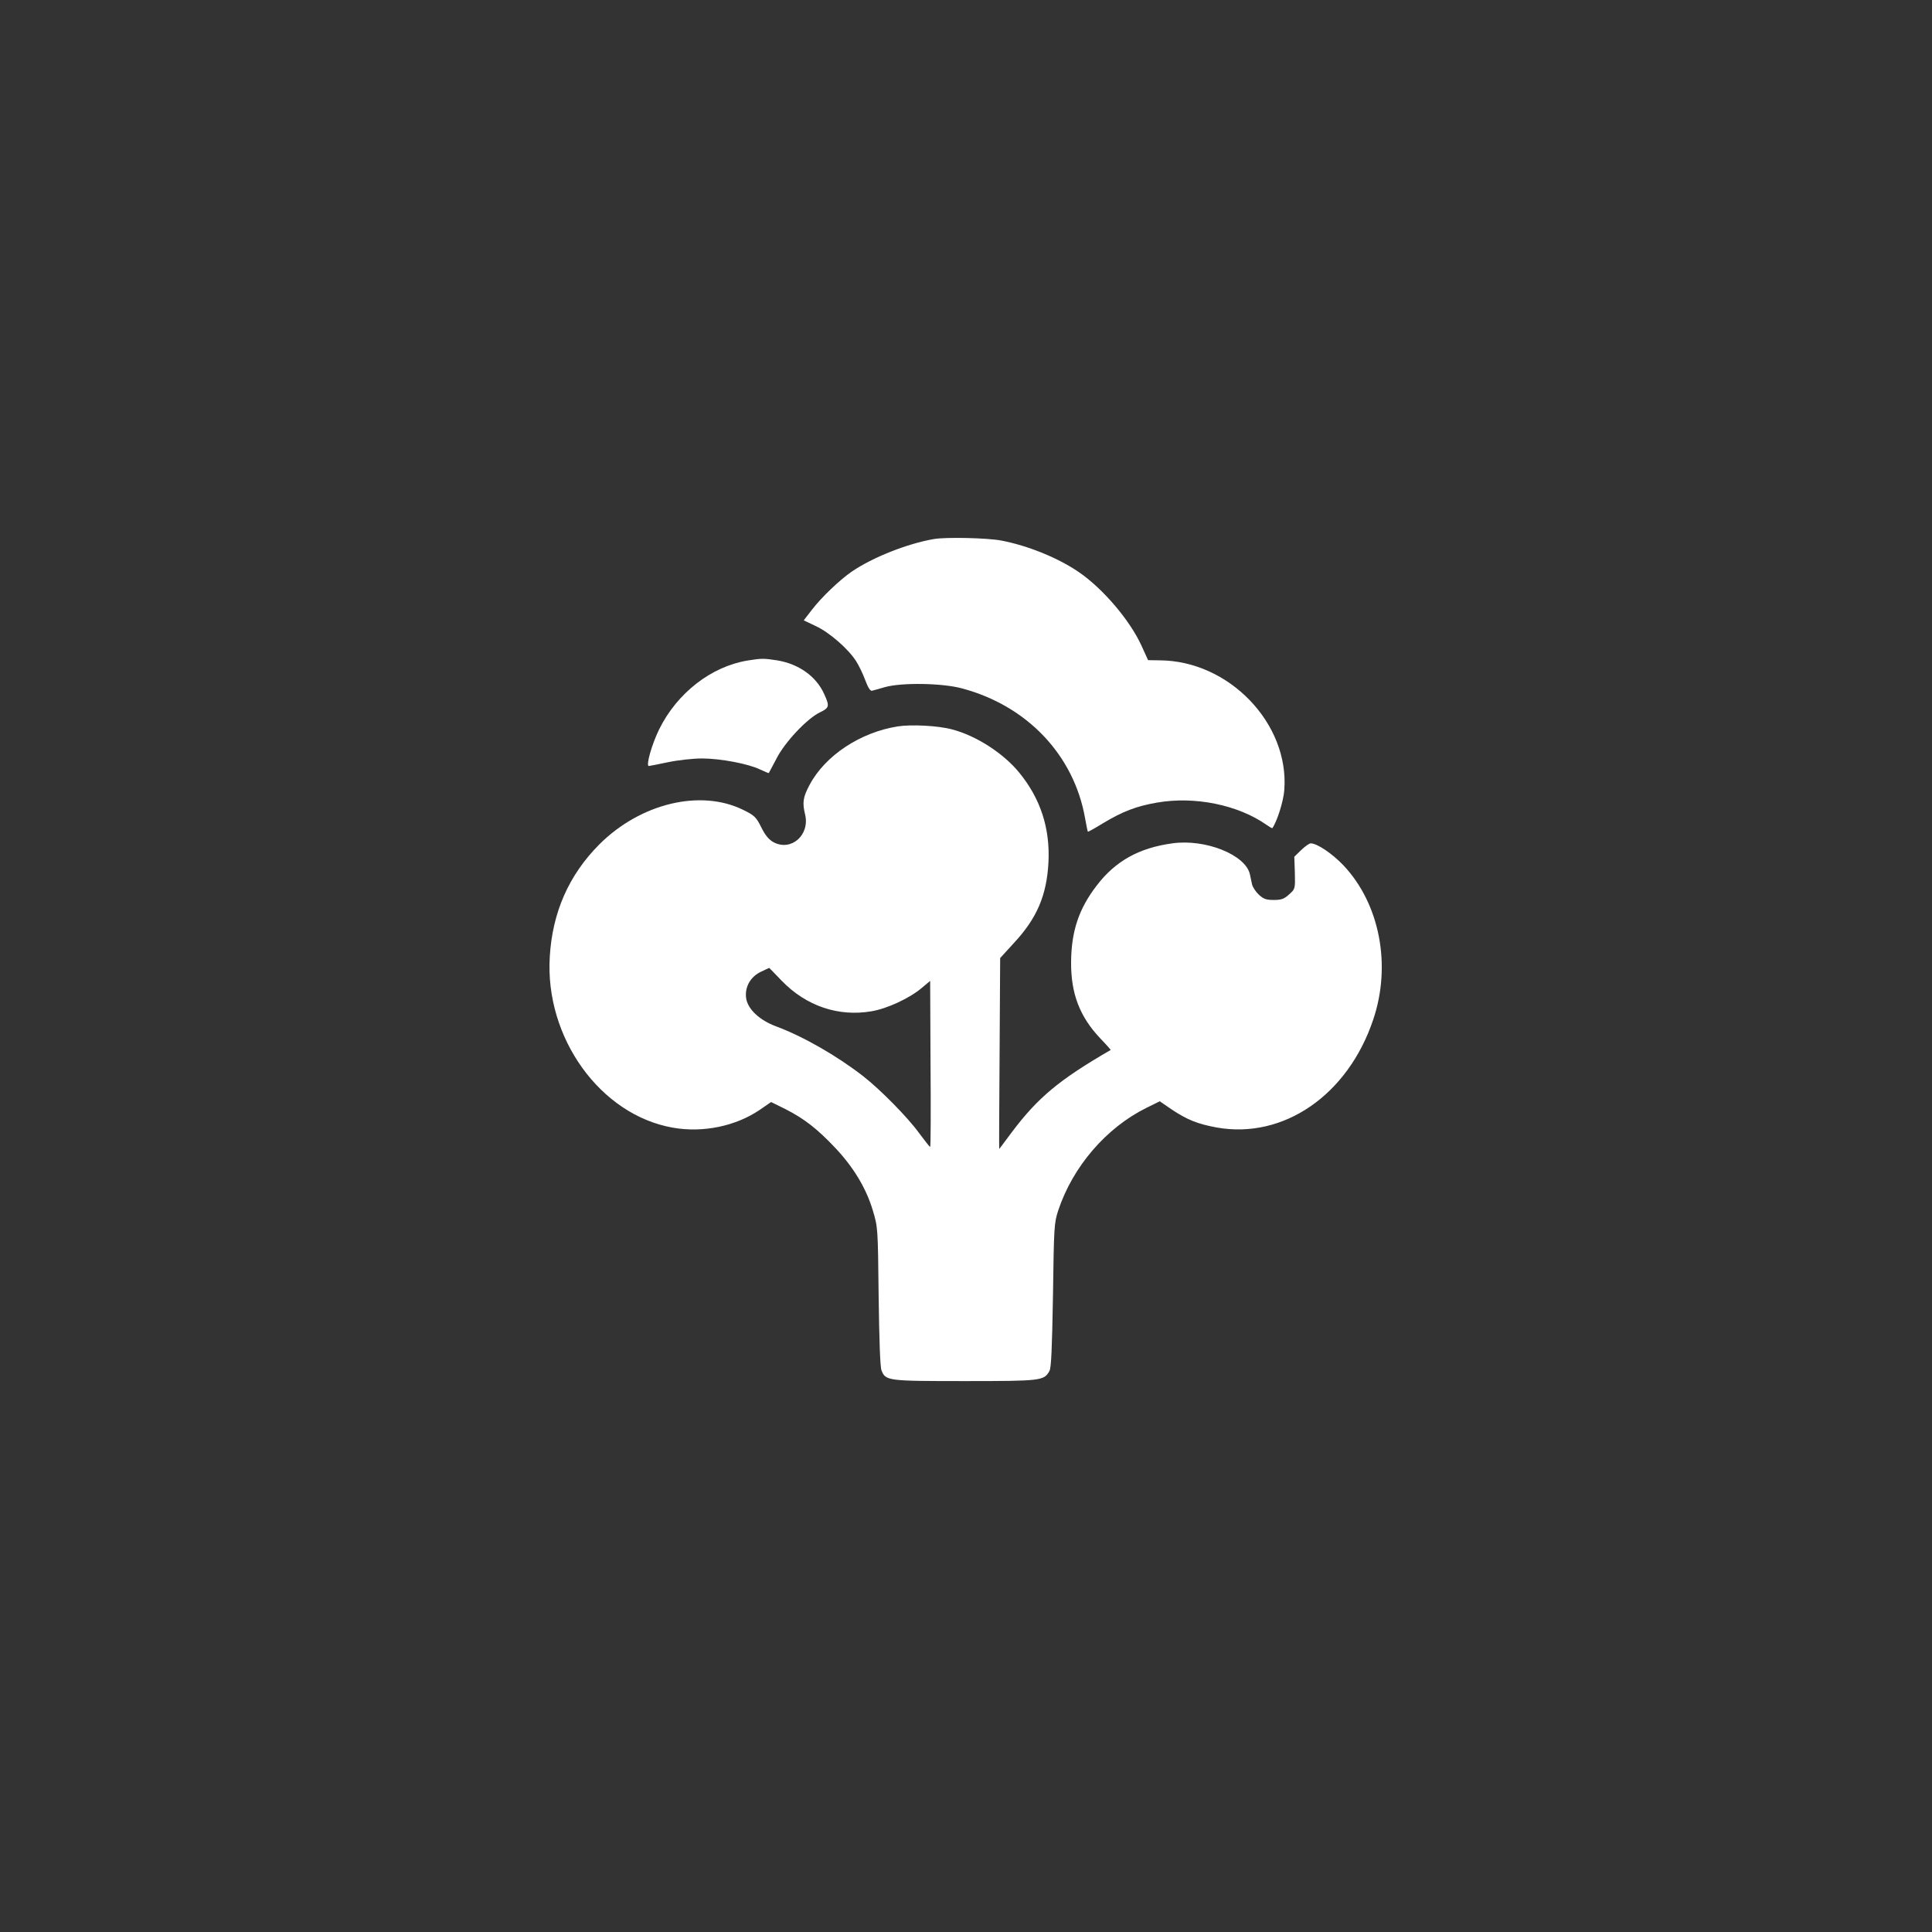 <?xml version="1.0" standalone="no"?>
<!DOCTYPE svg PUBLIC "-//W3C//DTD SVG 20010904//EN"
 "http://www.w3.org/TR/2001/REC-SVG-20010904/DTD/svg10.dtd">
<svg version="1.0" xmlns="http://www.w3.org/2000/svg"
 width="1024pt" height="1024pt" viewBox="0 0 1024 1024"
 preserveAspectRatio="xMidYMid meet">

<rect x="0" y="0" width="1024" height="1024" fill="#333333" stroke="none"/>

<g transform="translate(0,1024) scale(0.1,-0.1)"
fill="#ffffff" stroke="none">
<path d="M4950 7383 c-140 -24 -325 -97 -436 -173 -65 -45 -160 -136 -210
-201 l-44 -57 65 -31 c71 -33 171 -120 213 -186 14 -22 36 -67 48 -100 14 -38
27 -59 36 -56 7 2 38 10 68 19 89 25 304 22 410 -7 344 -92 592 -353 651 -687
7 -38 13 -70 15 -72 1 -2 37 18 79 44 105 63 177 91 287 110 201 35 430 -12
581 -118 16 -11 29 -19 31 -17 25 36 59 143 63 202 27 352 -293 685 -660 687
l-62 1 -35 77 c-61 134 -204 302 -331 389 -110 76 -271 141 -412 168 -73 14
-293 19 -357 8z"/>
<path d="M3962 6739 c-193 -32 -373 -172 -468 -364 -39 -79 -72 -195 -55 -195
3 0 49 9 101 20 52 11 133 20 180 20 98 0 247 -28 310 -59 24 -11 44 -20 45
-18 1 1 19 36 41 77 44 87 163 213 231 245 48 23 51 32 22 95 -42 95 -135 161
-250 180 -72 11 -83 11 -157 -1z"/>
<path d="M4759 6390 c-199 -31 -386 -155 -468 -310 -35 -65 -39 -94 -24 -156
27 -109 -73 -198 -167 -148 -25 14 -44 36 -65 79 -27 54 -36 63 -95 92 -226
112 -545 36 -764 -183 -160 -161 -248 -358 -262 -594 -27 -430 268 -840 653
-907 159 -28 332 8 459 94 l61 42 77 -38 c98 -50 168 -104 264 -206 96 -102
163 -213 198 -330 27 -90 27 -92 31 -455 3 -232 8 -375 15 -393 22 -56 32 -57
443 -57 405 0 418 2 447 53 10 16 14 120 19 402 5 362 6 383 28 450 77 231
253 437 467 543 l71 35 61 -42 c84 -56 138 -78 241 -97 354 -63 695 172 829
571 98 289 35 614 -157 818 -60 63 -140 117 -174 117 -8 0 -30 -16 -50 -35
l-37 -36 3 -85 c2 -85 2 -86 -31 -115 -26 -24 -41 -29 -81 -29 -40 0 -54 5
-79 28 -17 16 -33 41 -36 55 -3 15 -8 38 -11 52 -22 104 -236 190 -412 165
-176 -24 -301 -94 -399 -222 -96 -124 -136 -244 -137 -408 -1 -167 46 -289
155 -404 32 -33 56 -61 55 -61 -273 -158 -386 -252 -525 -437 -36 -49 -66 -88
-66 -88 -1 0 0 228 2 506 l3 506 73 80 c122 131 174 253 183 428 9 180 -42
337 -155 475 -84 103 -229 196 -356 229 -74 20 -215 27 -287 16z m-615 -1349
c129 -133 299 -191 475 -161 84 14 204 70 268 125 l43 36 2 -440 c2 -243 1
-441 -2 -440 -3 0 -29 34 -59 74 -60 83 -205 230 -296 301 -139 108 -318 211
-464 265 -85 32 -146 89 -156 146 -9 59 20 114 77 142 24 11 44 21 45 21 0 0
31 -31 67 -69z"/>
</g>
</svg>
